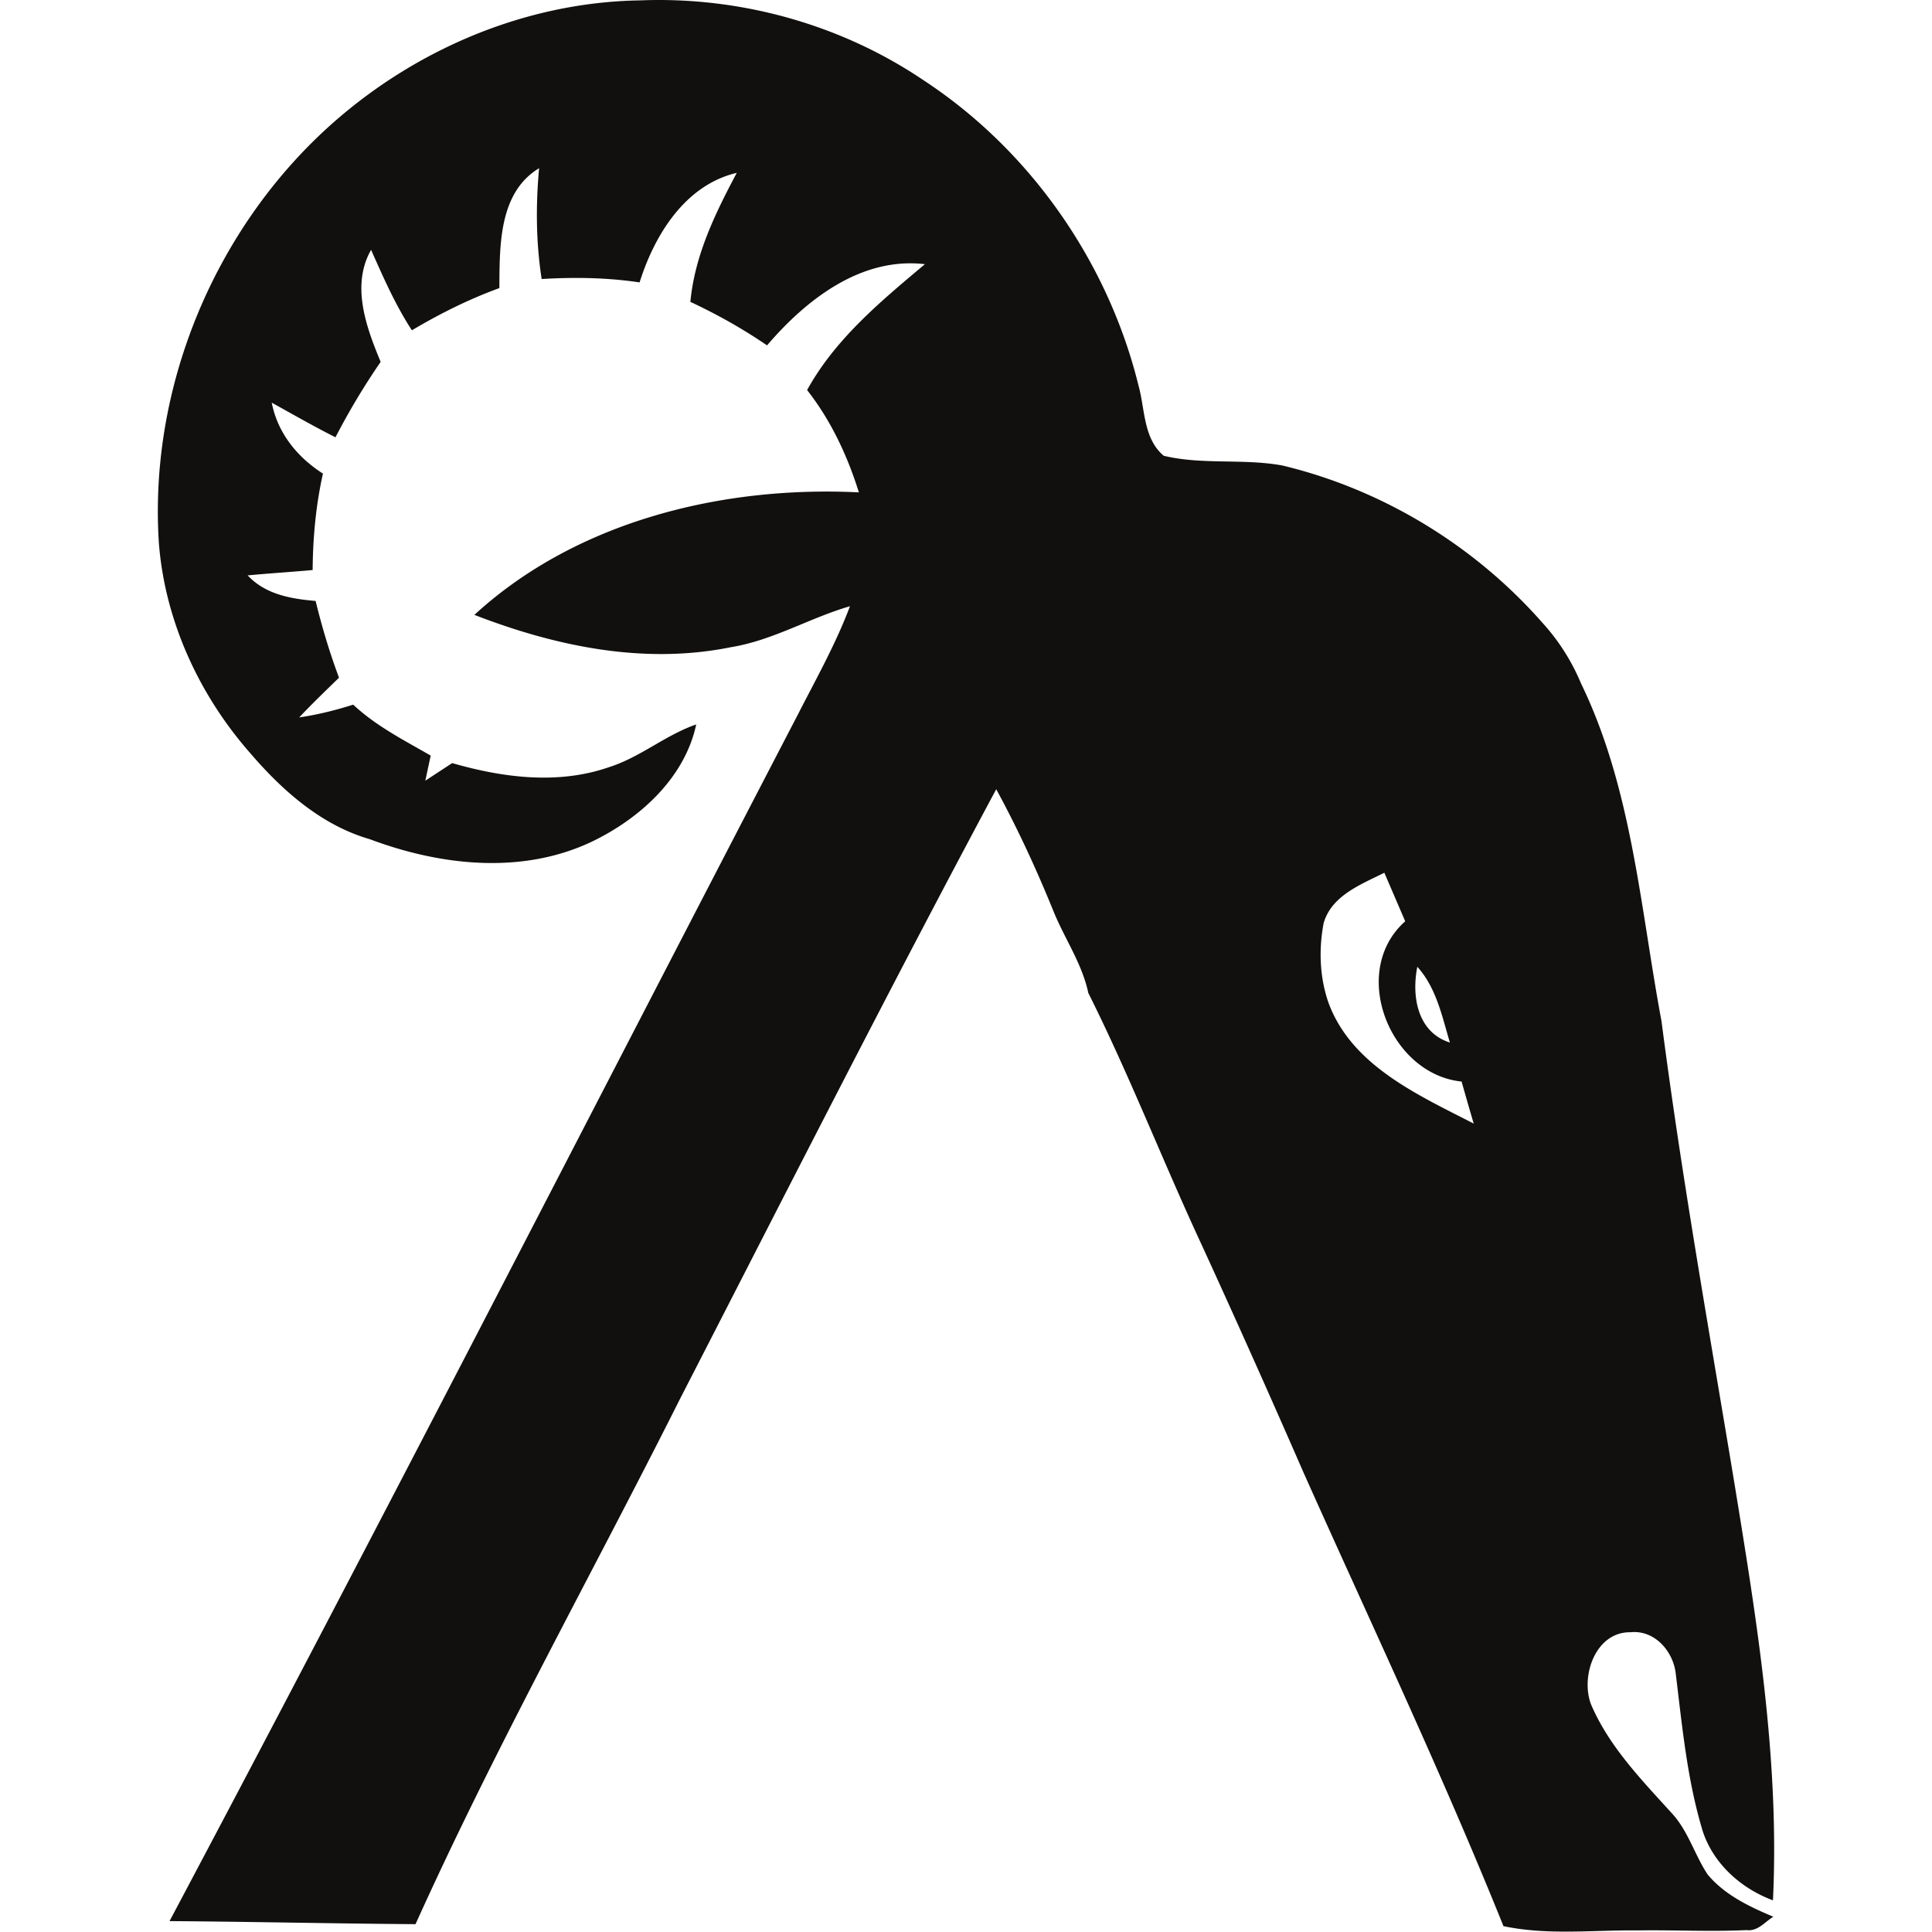 <?xml version="1.0" encoding="utf-8"?>
<!-- Generator: www.svgicons.com -->
<svg xmlns="http://www.w3.org/2000/svg" width="800" height="800" viewBox="0 0 256 306">
<path fill="#11100E" d="M21.971 25.115C35.864 10.021 55.79.372 76.406.06c15.773-.627 31.716 3.773 44.812 12.613c16.935 11.085 29.3 28.817 34.118 48.441c1.032 3.748.744 8.344 3.982 11.073c6.15 1.475 12.574.405 18.79 1.54c15.85 3.8 30.41 12.653 41.168 24.887a33.165 33.165 0 0 1 6.124 9.61c8.109 16.7 9.388 35.515 12.757 53.508c3.12 24.116 7.377 48.063 11.36 72.049c3.63 22.197 7.377 44.642 6.293 67.204c-5.014-1.867-9.349-5.706-11.085-10.837c-2.494-8.134-3.278-16.648-4.31-25.056c-.391-3.552-3.342-6.96-7.155-6.568c-5.536-.092-7.951 6.907-6.28 11.386c2.833 6.672 7.978 11.947 12.77 17.235c2.624 2.794 3.63 6.607 5.719 9.754c2.703 3.238 6.594 5.079 10.406 6.685c-1.358.81-2.467 2.35-4.243 2.115c-5.758.274-11.517-.04-17.275.052c-7.077-.078-14.232.797-21.23-.679c-9.793-24.325-21.035-48.037-31.73-71.983a2105.896 2105.896 0 0 0-16.072-35.933c-6.15-13.227-11.425-26.845-17.954-39.89c-.966-4.57-3.656-8.447-5.418-12.704c-2.703-6.672-5.72-13.24-9.166-19.56c-17.118 31.964-33.505 64.307-50.074 96.544c-13.932 27.747-29.117 54.892-41.9 83.213c-12.992-.092-25.97-.392-38.962-.483c33.674-63.405 66.368-127.32 99.481-191.025c2.899-5.68 6.046-11.255 8.291-17.235c-6.398 1.854-12.221 5.419-18.867 6.49c-13.736 2.794-27.76-.131-40.62-5.12c16.216-14.884 39.34-20.473 60.898-19.402c-1.815-5.81-4.427-11.399-8.2-16.204c4.478-8.134 11.673-14.062 18.658-19.938c-10.119-1.188-18.802 5.615-25.004 12.861c-3.852-2.637-7.926-4.922-12.143-6.894c.692-7.364 3.93-14.01 7.351-20.434c-8.187 1.933-13.03 9.832-15.394 17.353c-5.132-.77-10.328-.849-15.512-.535c-.9-5.81-.94-11.7-.405-17.55c-6.437 3.892-6.241 12.379-6.293 18.986c-4.831 1.763-9.44 4.06-13.854 6.685c-2.611-4.008-4.53-8.383-6.463-12.744c-3.199 5.628-.77 12.248 1.515 17.745a111.57 111.57 0 0 0-7.156 11.947c-3.42-1.723-6.737-3.63-10.093-5.484c.927 4.805 4.061 8.657 8.109 11.23c-1.123 5.026-1.593 10.144-1.632 15.276c-3.421.313-6.855.522-10.29.849c2.808 3.016 6.856 3.72 10.76 4.047c1.005 4.113 2.22 8.187 3.708 12.156c-2.128 2.076-4.27 4.126-6.307 6.294c2.912-.431 5.758-1.136 8.553-2.024c3.603 3.382 8.03 5.615 12.273 8.07c-.209.992-.64 2.976-.848 3.969c1.423-.927 2.833-1.854 4.256-2.782c8.017 2.312 16.752 3.448 24.809.653c4.948-1.553 8.957-5.092 13.84-6.776c-1.828 8.513-8.97 14.937-16.556 18.58c-11.086 5.249-23.986 3.786-35.15-.405c-7.638-2.206-13.788-7.651-18.867-13.553C6.55 110.117 1.132 98.365.166 86.039C-1.296 63.882 6.97 41.397 21.971 25.115M184.65 146.193c-.796 4.14-.64 8.54.731 12.535c3.63 10.028 14.22 14.69 23.033 19.233c-.653-2.22-1.293-4.44-1.92-6.66c-11.411-1.161-17.861-17.456-8.93-25.382c-1.097-2.56-2.207-5.118-3.304-7.69c-3.695 1.853-8.343 3.603-9.61 7.964m14.833 6.933c-.927 4.649-.013 10.355 5.157 12c-1.24-4.152-2.154-8.683-5.157-12"/>
</svg>